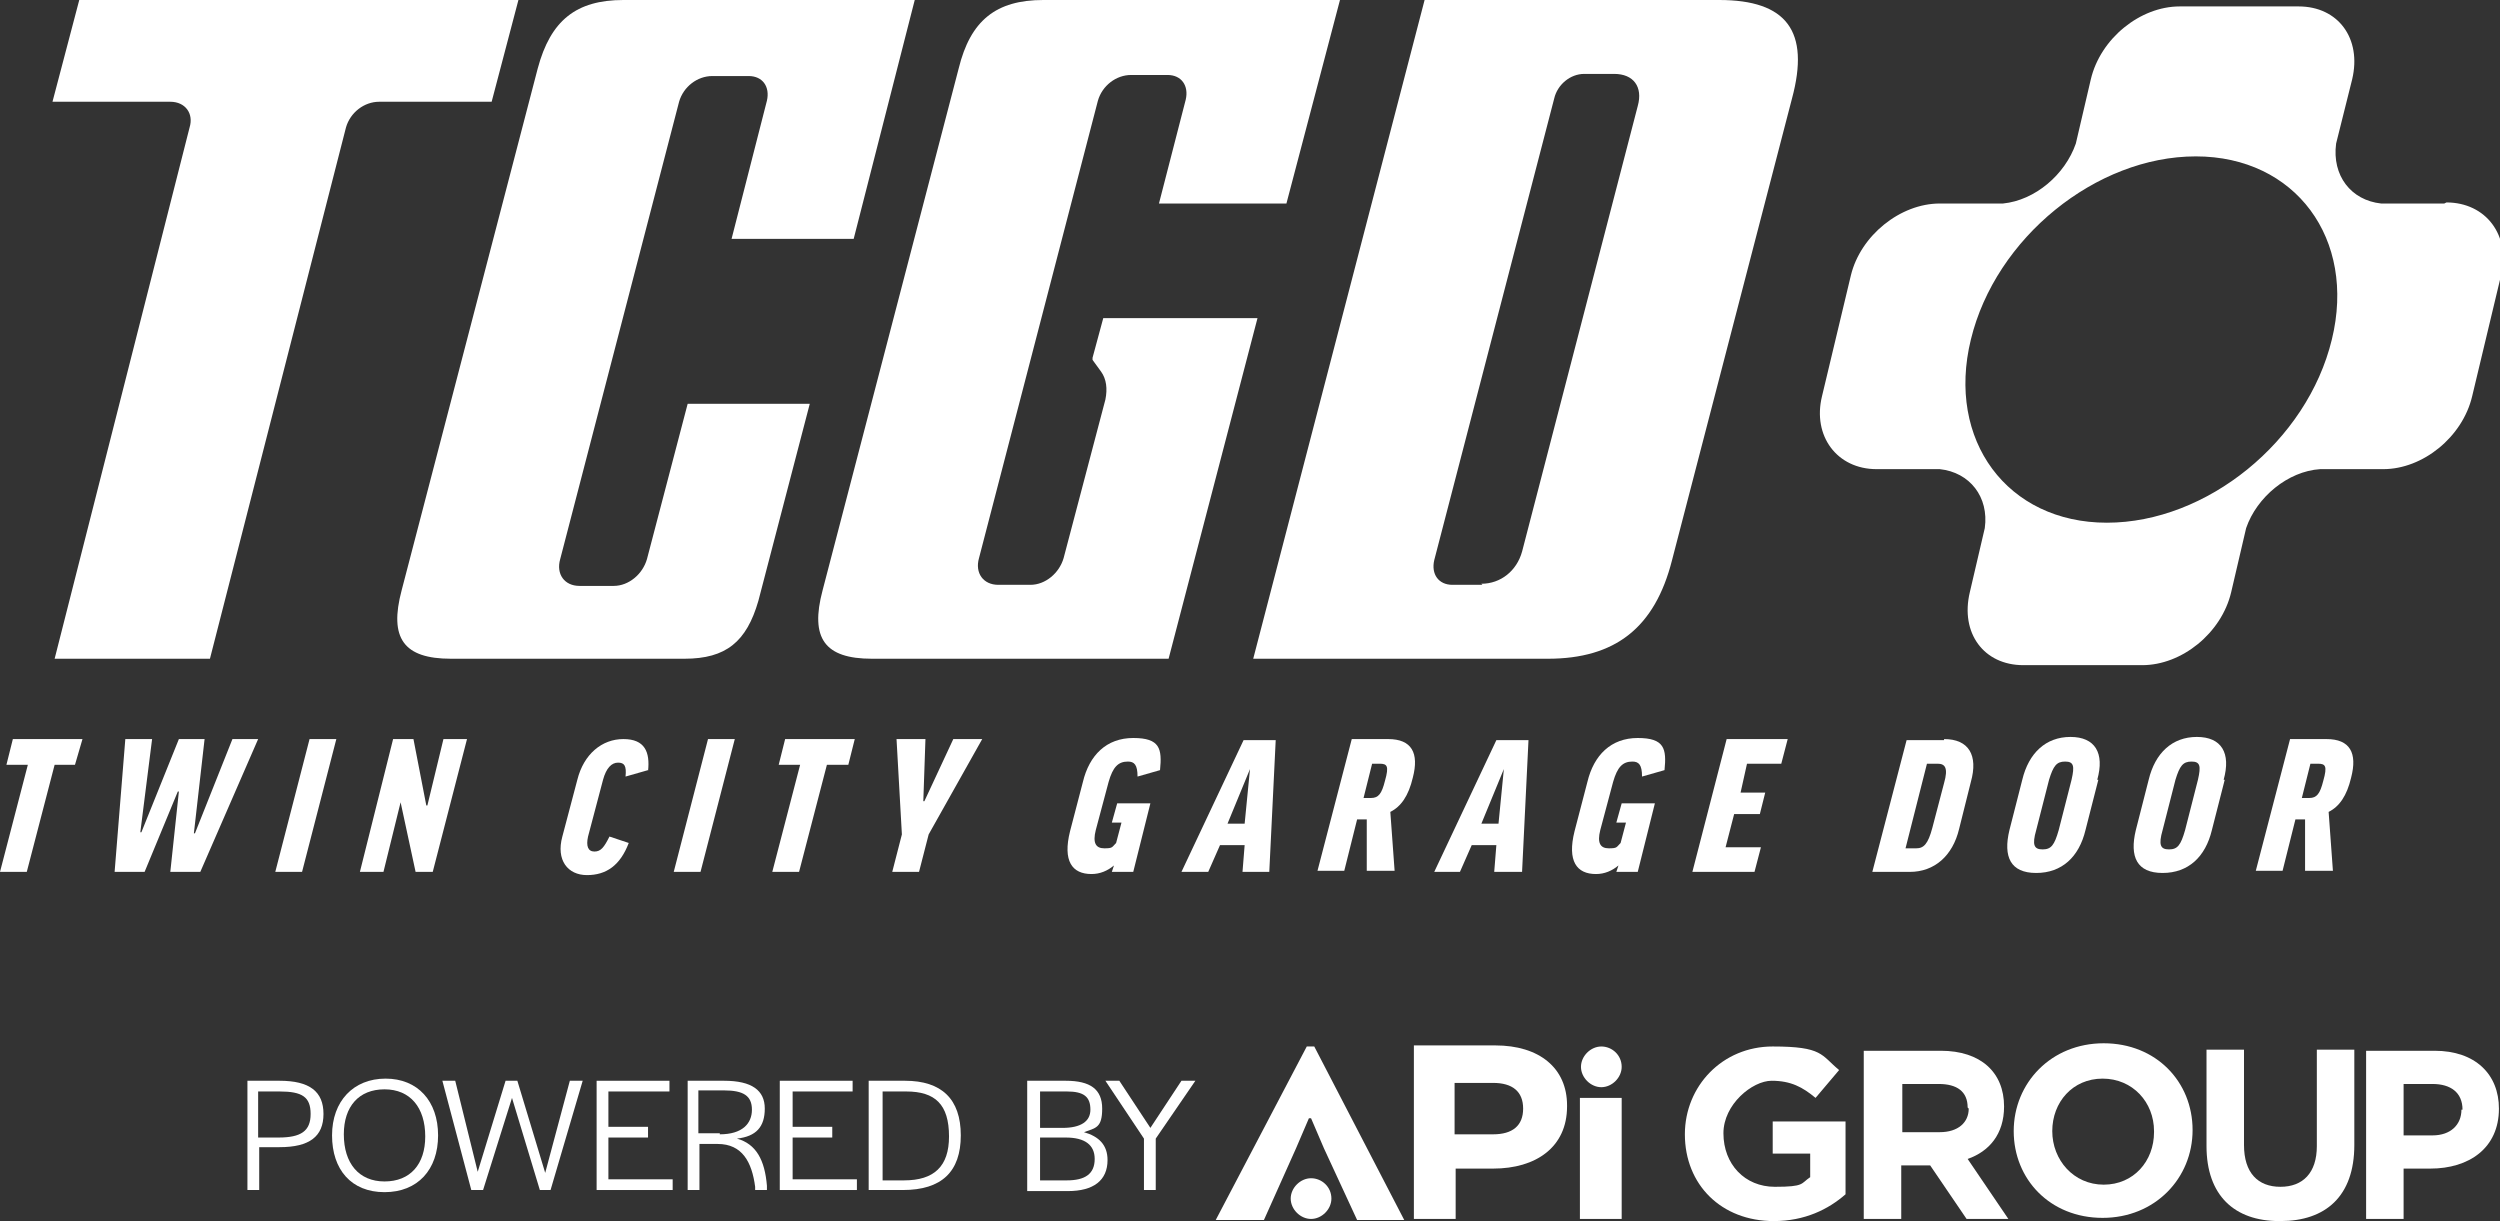 <svg data-name="Layer 1" xmlns="http://www.w3.org/2000/svg" xmlns:xlink="http://www.w3.org/1999/xlink" version="1.1" viewBox="0 0 233.4 114" preserveAspectRatio="xMinYMin">
  <rect x="0" y="0" width="233.4" height="114" fill="#333333" stroke="none"/>
  <defs>
    <style>
      .cls-1 {
        clip-path: url(#clippath);
      }

      .cls-2 {
        fill: none;
      }

      .cls-2, .cls-3 {
        stroke-width: 0px;
      }

      .cls-3 {
        fill: #fff;
      }
    </style>
    <clipPath id="clippath">
      <rect class="cls-2" x="0" width="233.4" height="105.5"/>
    </clipPath>
  </defs>
  <polygon class="cls-3" points="1.2 69 .6 71.4 2.6 71.4 0 81.4 2.5 81.4 5.1 71.4 7 71.4 7.7 69 1.2 69"/>
  <polygon class="cls-3" points="18.7 81.4 15.9 81.4 16.7 73.9 16.6 73.9 13.5 81.4 10.7 81.4 11.7 69 14.2 69 13.1 77.7 13.2 77.7 16.7 69 19.1 69 18.1 77.8 18.2 77.8 21.7 69 24.1 69 18.7 81.4"/>
  <polygon class="cls-3" points="31.4 69 28.2 81.4 25.7 81.4 28.9 69 31.4 69"/>
  <polygon class="cls-3" points="38.6 69 39.8 75.2 39.9 75.2 41.4 69 43.6 69 40.4 81.4 38.8 81.4 37.4 74.9 37.4 74.9 35.8 81.4 33.6 81.4 36.7 69 38.6 69"/>
  <g class="cls-1">
    <path class="cls-3" d="M60.5,71.9l-2.1.6c.1-1-.1-1.3-.7-1.3s-1.1.5-1.4,1.6l-1.4,5.3c-.2.9,0,1.4.6,1.4s.9-.4,1.4-1.4l1.8.6c-.8,2.1-2.1,3-3.9,3s-2.9-1.4-2.3-3.6l1.4-5.3c.6-2.4,2.3-3.8,4.3-3.8s2.5,1.2,2.3,3"/>
    <polygon class="cls-3" points="68.6 69 65.4 81.4 62.9 81.4 66.1 69 68.6 69"/>
    <polygon class="cls-3" points="79.8 69 79.2 71.4 77.2 71.4 74.6 81.4 72.1 81.4 74.7 71.4 72.7 71.4 73.3 69 79.8 69"/>
    <polygon class="cls-3" points="86.7 77.9 85.8 81.4 83.3 81.4 84.2 77.9 83.7 69 86.4 69 86.2 74.8 86.3 74.8 89 69 91.7 69 86.7 77.9"/>
    <path class="cls-3" d="M108.3,71.9l-2.1.6c0-1.1-.3-1.4-.9-1.4-.9,0-1.4.5-1.8,1.9l-1.2,4.5c-.3,1.2,0,1.7.8,1.7s.7-.1,1.1-.5l.5-1.9h-.9l.5-1.8h3.1l-1.6,6.4h-2l.2-.6c-.6.5-1.3.8-2.1.8-1.8,0-2.7-1.2-2-4l1.2-4.6c.6-2.5,2.2-4.1,4.7-4.1s2.7,1,2.5,3"/>
    <path class="cls-3" d="M112.8,81.4h-2.5l5.8-12.3h3l-.6,12.3h-2.5l.2-2.5h-2.3l-1.1,2.5ZM114.6,76.9h1.6l.5-5.1h0l-2.1,5.1Z"/>
    <path class="cls-3" d="M127.3,76.5h-.6l-1.2,4.8h-2.5l3.2-12.3h3.4c2.2,0,2.9,1.3,2.3,3.6-.4,1.7-1.1,2.7-2.1,3.2l.4,5.5h-2.6v-4.8ZM127.2,74.5h.8c.7,0,1-.4,1.3-1.6.4-1.4.2-1.6-.5-1.6h-.7l-.8,3.2Z"/>
    <path class="cls-3" d="M136.4,81.4h-2.5l5.8-12.3h3l-.6,12.3h-2.6l.2-2.5h-2.3l-1.1,2.5ZM138.3,76.9h1.6l.5-5.1h0l-2.1,5.1Z"/>
    <path class="cls-3" d="M155.4,71.9l-2.1.6c0-1.1-.3-1.4-.9-1.4-.9,0-1.4.5-1.8,1.9l-1.2,4.5c-.3,1.2,0,1.7.8,1.7s.7-.1,1.1-.5l.5-1.9h-.9l.5-1.8h3.1l-1.6,6.4h-2l.2-.6c-.6.5-1.3.8-2.1.8-1.8,0-2.7-1.2-2-4l1.2-4.6c.6-2.5,2.2-4.1,4.7-4.1s2.7,1,2.5,3"/>
    <polygon class="cls-3" points="166.9 69 166.3 71.3 163.1 71.3 162.5 74 164.8 74 164.3 76 161.9 76 161.1 79.1 164.4 79.1 163.8 81.4 158 81.4 161.2 69 166.9 69"/>
    <path class="cls-3" d="M181.5,69c2.3,0,3.2,1.5,2.5,4l-1.1,4.4c-.6,2.5-2.3,4-4.6,4h-3.5l3.2-12.3h3.5ZM180.9,71.3h-1l-2,7.9h1c.7,0,1.1-.4,1.5-1.9l1.1-4.2c.4-1.4.1-1.8-.6-1.8"/>
    <path class="cls-3" d="M195.9,72.8l-1.2,4.7c-.6,2.5-2.2,4-4.6,4s-3.1-1.5-2.5-4l1.2-4.7c.6-2.5,2.2-4,4.5-4s3.2,1.5,2.5,4M193.4,72.8c.3-1.3.2-1.7-.6-1.7s-1.1.4-1.5,1.7l-1.2,4.7c-.4,1.4-.2,1.8.6,1.8s1.1-.4,1.5-1.8l1.2-4.7Z"/>
    <path class="cls-3" d="M207.7,72.8l-1.2,4.7c-.6,2.5-2.2,4-4.6,4s-3.1-1.5-2.5-4l1.2-4.7c.6-2.5,2.2-4,4.5-4s3.2,1.5,2.5,4M205.2,72.8c.3-1.3.2-1.7-.6-1.7s-1.1.4-1.5,1.7l-1.2,4.7c-.4,1.4-.2,1.8.6,1.8s1.1-.4,1.5-1.8l1.2-4.7Z"/>
    <path class="cls-3" d="M214.9,76.5h-.6l-1.2,4.8h-2.5l3.2-12.3h3.4c2.2,0,2.9,1.3,2.3,3.6-.4,1.7-1.1,2.7-2.1,3.2l.4,5.5h-2.6v-4.8ZM214.8,74.5h.8c.7,0,1-.4,1.3-1.6.4-1.4.2-1.6-.5-1.6h-.7l-.8,3.2Z"/>
    <path class="cls-3" d="M5.1,61.5h14.5l12.7-49.6c.4-1.4,1.7-2.4,3.1-2.4h10.5L48.4,0H7.4s-2.5,9.5-2.5,9.5h11c1.4,0,2.2,1.1,1.8,2.4L5.1,61.5Z"/>
    <path class="cls-3" d="M58.2,0C53.8,0,51.4,1.9,50.2,6.4l-12.7,48.7c-1.2,4.5.2,6.4,4.6,6.4h21.8c3.9,0,5.8-1.6,6.9-5.4l4.8-18.4h-11.4l-3.8,14.5c-.4,1.4-1.7,2.5-3.1,2.5h-3.2c-1.4,0-2.2-1.1-1.8-2.5l11.1-42.7c.4-1.4,1.7-2.4,3.1-2.4h3.4c1.3,0,2,1,1.7,2.3l-3.3,12.9h11.4L85.4,0h-27.2Z"/>
    <path class="cls-3" d="M97.4,0c-4.4,0-6.8,1.9-7.9,6.4l-12.7,48.7c-1.2,4.5.2,6.4,4.6,6.4h27.7l8.3-31.8h-14.4l-1,3.7c0,.1,0,.2,0,.2l.8,1.1c.5.7.6,1.6.4,2.6l-3.9,14.8c-.4,1.4-1.7,2.5-3.1,2.5h-3c-1.4,0-2.2-1.1-1.8-2.5l11.1-42.7c.4-1.4,1.7-2.4,3.1-2.4h3.4c1.3,0,2,1,1.7,2.3l-2.5,9.7h11.9L125.1,0h-27.7Z"/>
    <path class="cls-3" d="M117,61.5h27.5c6.3,0,10-2.9,11.6-9.2l11.2-43.1C169,2.9,166.8,0,160.5,0h-27.5l-16,61.5ZM138.4,54.6h-2.8c-1.3,0-2-1-1.7-2.3l11.2-43.1c.3-1.3,1.5-2.3,2.8-2.3h2.8c1.8,0,2.7,1.2,2.2,3l-10.8,41.6c-.5,1.8-2,3-3.8,3"/>
    <path class="cls-3" d="M228.2,19h-5.9c-2.8-.3-4.6-2.6-4.2-5.6h0s1.5-6,1.5-6c.9-3.8-1.3-6.8-5-6.8h-11.1c-3.7,0-7.4,3-8.3,6.8l-1.4,6c-1,2.9-3.8,5.3-6.8,5.6h-5.9c-3.7,0-7.4,3-8.3,6.7l-2.7,11.3c-.9,3.7,1.4,6.8,5.1,6.8h5.9c2.8.3,4.6,2.6,4.2,5.5l-1.4,6c-.9,3.8,1.3,6.8,5,6.8h11.1c3.7,0,7.4-3,8.3-6.8l1.4-6c1-2.9,3.9-5.3,6.9-5.5h5.9c3.7,0,7.4-3,8.3-6.8l2.7-11.3c.9-3.7-1.4-6.8-5.1-6.8M196.7,48.8c-9.3,0-15-7.7-12.7-17.1,2.3-9.5,11.7-17.1,21-17.1s15,7.7,12.7,17.1c-2.3,9.5-11.7,17.1-21,17.1"/>
  </g>
  <g>
    <path class="cls-3" d="M146.3,103.3c0,3.8-2.9,5.8-6.9,5.8h-3.5v4.7h-3.9v-16.2h7.6c4.1,0,6.7,2.1,6.7,5.6M139.4,101.1h-3.6v4.8h3.6c1.8,0,2.8-.8,2.8-2.4s-1-2.4-2.8-2.4"/>
    <polygon class="cls-3" points="122.2 104.4 121 107.2 118 113.9 113.5 113.9 122 97.7 122.7 97.7 131.1 113.9 126.7 113.9 123.6 107.2 122.4 104.4 122.2 104.4"/>
    <rect class="cls-3" x="147.5" y="102.5" width="3.9" height="11.3"/>
    <path class="cls-3" d="M151.4,99.6c0-1.1-.9-1.9-1.9-1.9s-1.9.9-1.9,1.9.9,1.9,1.9,1.9,1.9-.9,1.9-1.9"/>
    <path class="cls-3" d="M124.3,111.9c0-1.1-.9-1.9-1.9-1.9s-1.9.9-1.9,1.9.9,1.9,1.9,1.9,1.9-.9,1.9-1.9"/>
    <path class="cls-3" d="M165.6,114c-4.9,0-8.3-3.4-8.3-8.1h0c0-4.5,3.5-8.2,8.2-8.2s4.5.8,6.2,2.2l-2.2,2.6c-1.2-1-2.3-1.6-4.1-1.6s-4.5,2.2-4.5,4.9h0c0,2.9,2,5,4.8,5s2.4-.3,3.3-.9v-2.2h-3.5v-3h6.8v6.8c-1.6,1.4-3.8,2.5-6.7,2.5"/>
    <path class="cls-3" d="M183.6,113.8l-3.4-5h-2.7v5h-3.5v-15.7h7.2c3.7,0,5.9,2,5.9,5.2h0c0,2.6-1.4,4.2-3.4,4.9l3.8,5.6h-4ZM183.7,103.4c0-1.5-1-2.2-2.7-2.2h-3.4v4.5h3.5c1.7,0,2.7-.9,2.7-2.2h0Z"/>
    <path class="cls-3" d="M196.3,113.7c-4.9,0-8.3-3.6-8.3-8.1h0c0-4.5,3.5-8.2,8.4-8.2s8.3,3.6,8.3,8.1h0c0,4.5-3.5,8.2-8.4,8.2M201.1,105.6c0-2.7-2-4.9-4.8-4.9s-4.7,2.2-4.7,4.9h0c0,2.7,2,5,4.8,5s4.7-2.2,4.7-4.9h0Z"/>
    <path class="cls-3" d="M212.8,114c-4.2,0-6.8-2.4-6.8-7v-9h3.5v8.9c0,2.6,1.3,3.9,3.4,3.9s3.4-1.3,3.4-3.8v-9h3.5v8.9c0,4.8-2.7,7.1-6.9,7.1"/>
    <path class="cls-3" d="M227,109.1h-2.6v4.7h-3.5v-15.7h6.4c3.8,0,6,2.2,6,5.4h0c0,3.7-2.8,5.6-6.4,5.6M229.9,103.6c0-1.6-1.1-2.4-2.8-2.4h-2.7v4.8h2.7c1.7,0,2.7-1,2.7-2.4h0Z"/>
    <path class="cls-3" d="M23,100.9h3.1c2.8,0,4.1,1,4.1,3.1s-1.3,3.1-4.1,3.1h-1.9v4h-1.1v-10.2ZM26,106.2c2.1,0,3-.6,3-2.2s-.8-2.1-2.9-2.1h-2v4.3h2Z"/>
    <path class="cls-3" d="M31,106c0-3.2,2-5.3,5-5.3s4.9,2.1,4.9,5.3-1.9,5.3-5,5.3-4.9-2.1-4.9-5.3M39.7,106.1h0c0-2.7-1.4-4.4-3.8-4.4s-3.8,1.6-3.8,4.2h0c0,2.7,1.4,4.4,3.8,4.4s3.8-1.6,3.8-4.2"/>
    <polygon class="cls-3" points="41.3 100.9 42.5 100.9 44.6 109.4 47.2 100.9 48.3 100.9 50.9 109.5 53.2 100.9 54.4 100.9 51.4 111.1 50.4 111.1 47.8 102.5 45.1 111.1 44 111.1 41.3 100.9"/>
    <polygon class="cls-3" points="55.7 100.9 62.5 100.9 62.5 101.9 56.8 101.9 56.8 105.2 60.5 105.2 60.5 106.2 56.8 106.2 56.8 110.1 62.8 110.1 62.8 111.1 55.7 111.1 55.7 100.9"/>
    <path class="cls-3" d="M64.1,100.9h3.5c2.6,0,3.8.9,3.8,2.6s-.8,2.6-2.6,2.8c1.8.5,2.6,2,2.8,4.4v.4s-1.1,0-1.1,0v-.3c-.3-2.3-1.2-4-3.5-4h-1.7v4.3h-1.1v-10.2ZM67.2,105.9c2.1,0,3-1,3-2.3s-.8-1.8-2.6-1.8h-2.4v4h2Z"/>
    <polygon class="cls-3" points="72.8 100.9 79.6 100.9 79.6 101.9 74 101.9 74 105.2 77.7 105.2 77.7 106.2 74 106.2 74 110.1 80 110.1 80 111.1 72.8 111.1 72.8 100.9"/>
    <path class="cls-3" d="M81.2,100.9h3.3c3.4,0,5.2,1.7,5.2,5.1s-1.8,5.1-5.4,5.1h-3.2v-10.2ZM84.4,110.2c2.8,0,4.2-1.3,4.2-4.1h0c0-3-1.3-4.2-4-4.2h-2.2v8.3h2.1Z"/>
    <path class="cls-3" d="M95.9,100.9h3.6c2.3,0,3.4.8,3.4,2.6s-.6,1.8-1.7,2.2c1.4.4,2.2,1.2,2.2,2.6,0,1.9-1.3,2.9-3.7,2.9h-3.8v-10.2ZM99.2,105.3c1.7,0,2.6-.6,2.6-1.7,0-1.2-.6-1.7-2.2-1.7h-2.5v3.4h2.1ZM99.6,110.2c1.7,0,2.6-.6,2.6-2,0-1.3-.9-2-2.7-2h-2.4v4h2.6Z"/>
    <polygon class="cls-3" points="106.8 106.3 103.2 100.9 104.5 100.9 107.4 105.3 110.3 100.9 111.6 100.9 107.9 106.3 107.9 111.1 106.8 111.1 106.8 106.3"/>
  </g>
</svg>